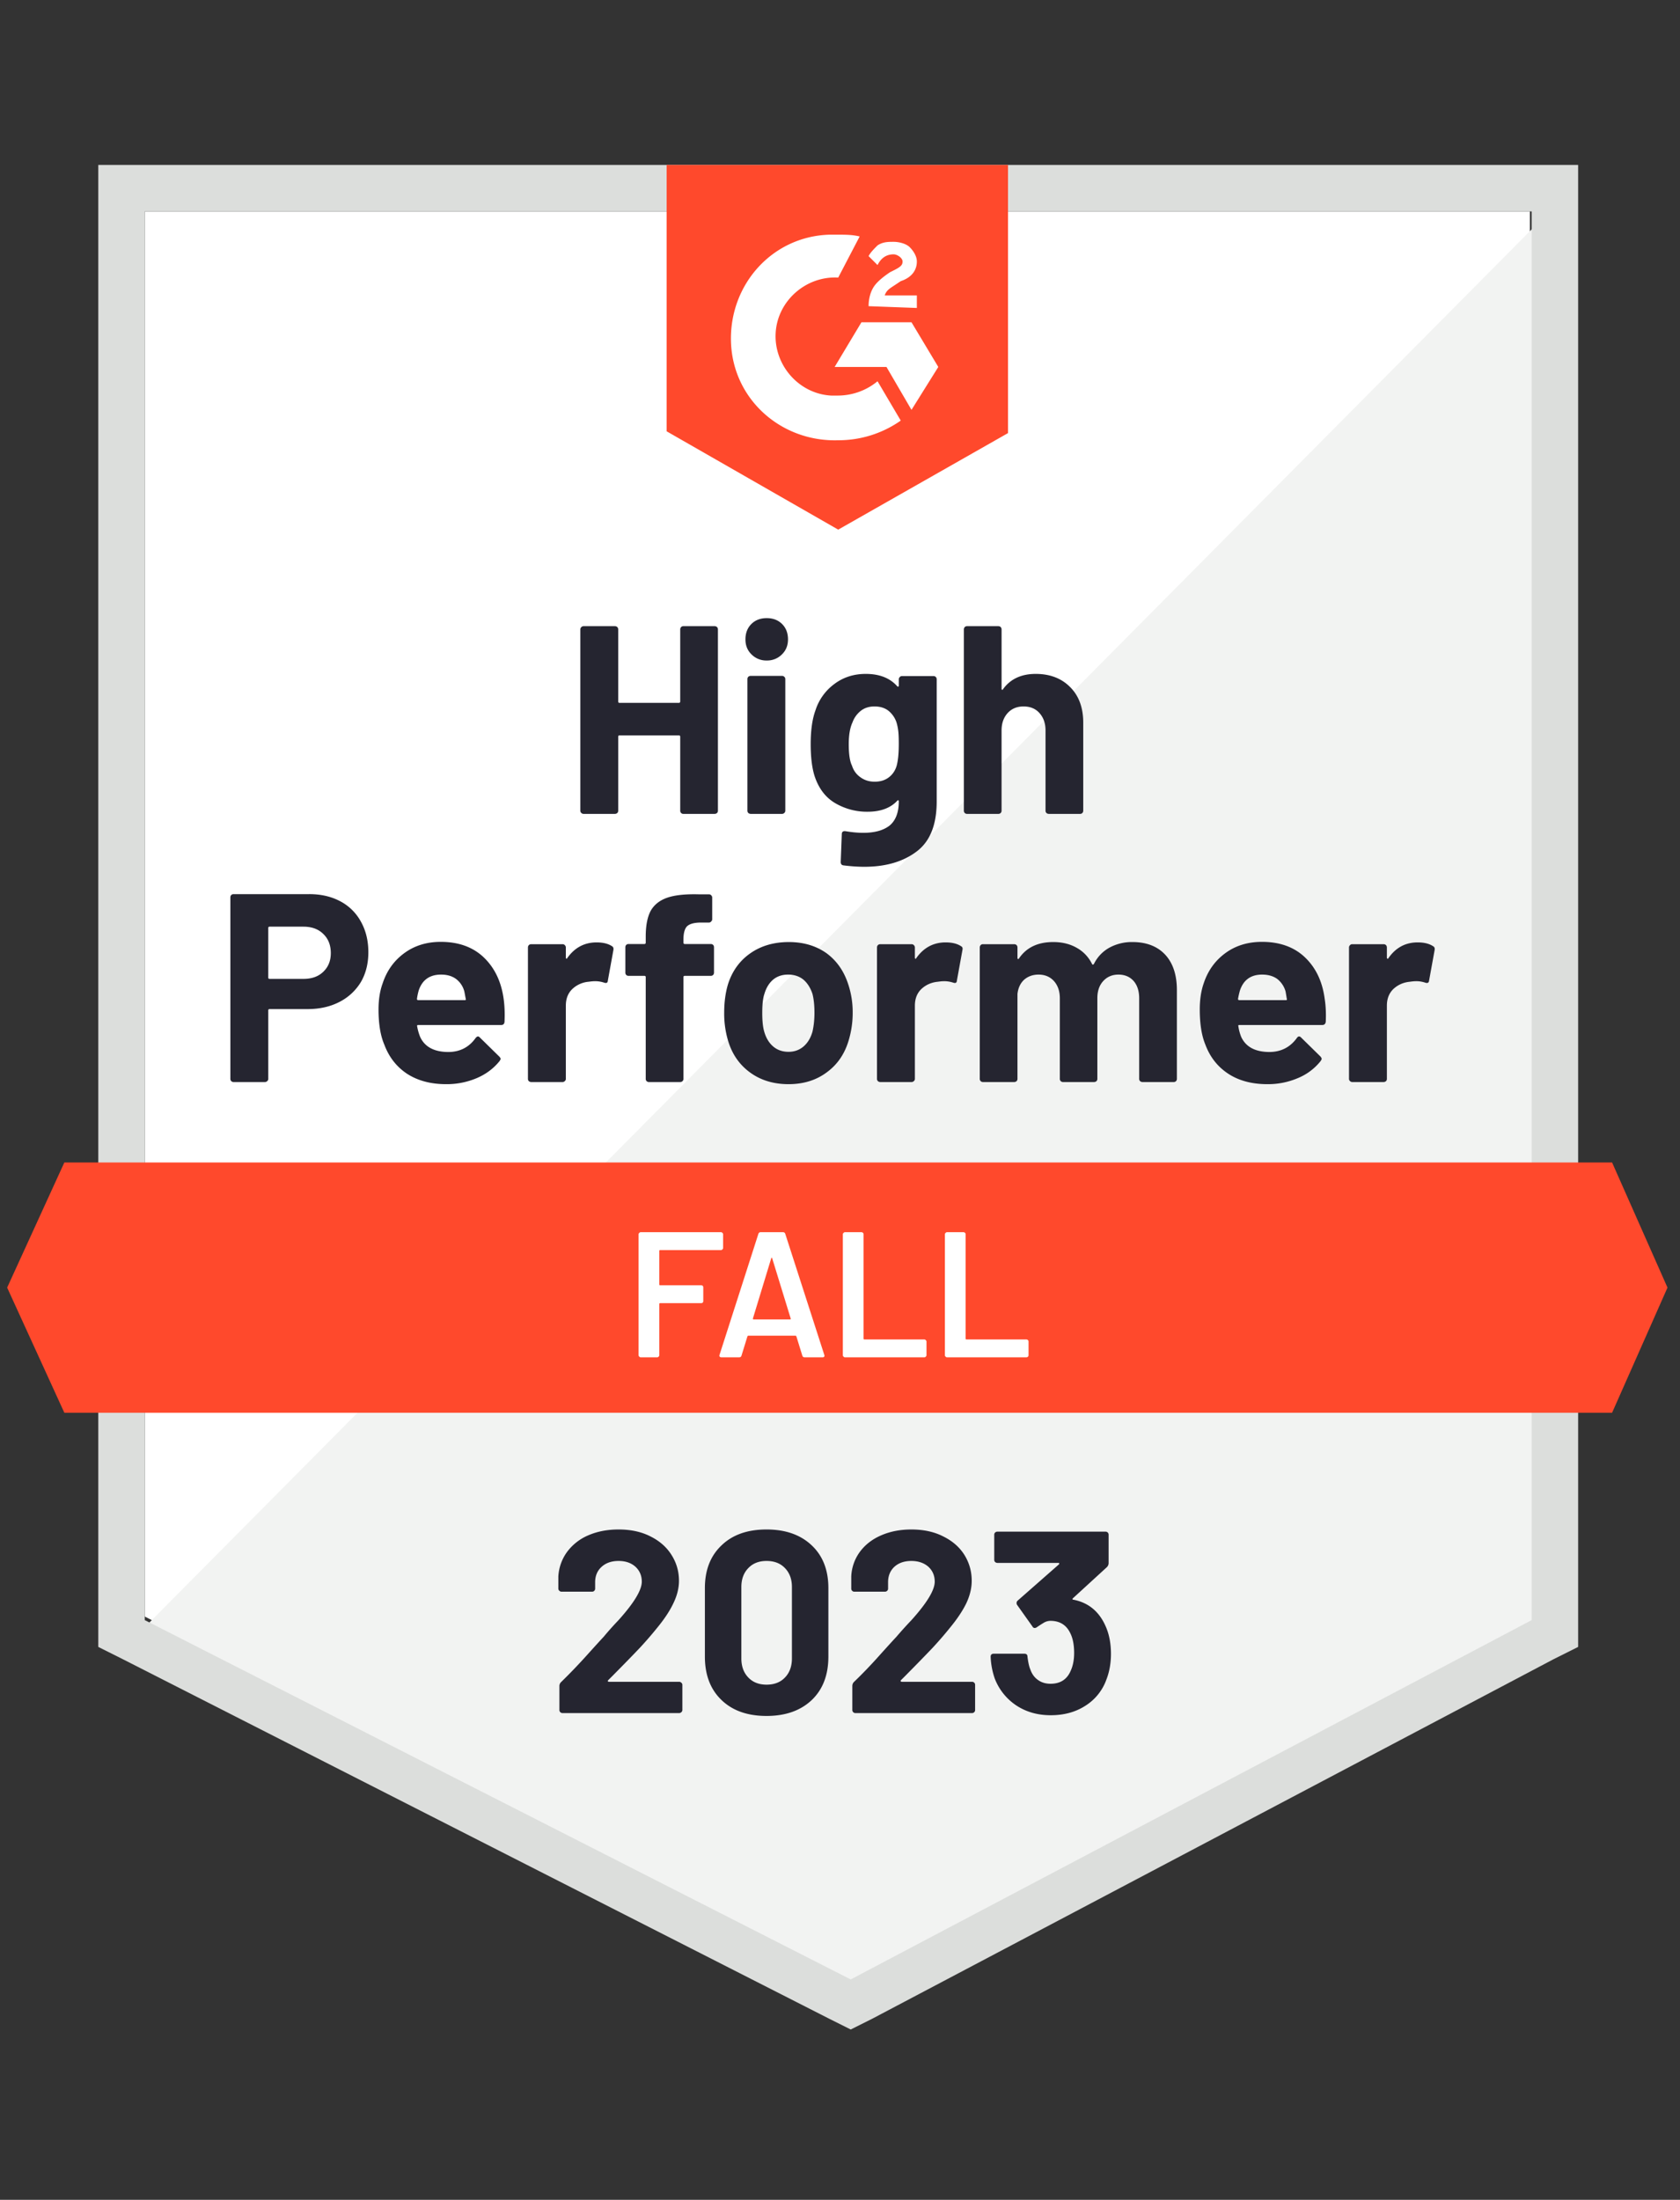 <?xml version="1.0" encoding="UTF-8"?>
<svg xmlns="http://www.w3.org/2000/svg" width="110" height="144" viewBox="0 0 110 144" fill="none">
  <rect x="0" y="0" width="110" height="144" fill="#333333" stroke="none"/>
  <path d="m9.479 105.819 46.223 23.521 44.468-23.521V13.84H9.479v91.979z" fill="#fff"></path>
  <path d="M101.106 14.191 8.543 107.458l47.978 23.756 44.585-22.819V14.191z" fill="#F2F3F2"></path>
  <path d="M6.436 44.5v63.308l1.638.82 46.224 23.521 1.404.702 1.404-.702 44.585-23.521 1.639-.82v-97.01H6.436V44.5zm3.043 61.553V13.84h90.808v92.213l-44.585 23.521L9.48 106.053z" fill="#DCDEDC"></path>
  <path d="M54.883 15.362c.468 0 .936 0 1.404.117l-1.404 2.691c-2.106-.117-3.979 1.521-4.096 3.628-.117 2.106 1.522 3.979 3.628 4.096h.468a4.09 4.09 0 0 0 2.575-.937l1.52 2.575a7.094 7.094 0 0 1-4.095 1.287c-3.745.117-6.904-2.691-7.021-6.436-.117-3.745 2.691-6.904 6.436-7.021h.585zm4.798 5.734 1.755 2.925-1.755 2.809-1.638-2.809h-3.394l1.755-2.925h3.277zm-2.809-1.053c0-.469.117-.937.352-1.288.234-.35.702-.702 1.053-.936l.234-.117c.468-.234.585-.351.585-.585 0-.234-.351-.468-.585-.468-.468 0-.82.234-1.053.702l-.586-.585c.117-.234.352-.468.586-.702.35-.234.702-.234 1.053-.234.35 0 .819.117 1.053.35.234.235.468.586.468.937 0 .585-.351 1.053-1.053 1.287l-.351.234c-.351.234-.585.351-.702.702h2.106v.82l-3.16-.117zM54.883 34.67 66 28.351V10.798H43.65v17.436l11.234 6.436zm50.67 41.426H4.213L.468 84.287l3.745 8.192h101.34l3.628-8.192-3.628-8.191z" fill="#FF492C"></path>
  <path d="M20.245 58.53c.772 0 1.45.157 2.036.469a3.27 3.27 0 0 1 1.357 1.346c.32.577.48 1.24.48 1.989 0 .741-.164 1.393-.491 1.954a3.476 3.476 0 0 1-1.405 1.3c-.6.311-1.295.467-2.083.467h-2.492c-.055 0-.082.031-.082.094v4.47a.189.189 0 0 1-.07.152.206.206 0 0 1-.152.059h-2.048a.206.206 0 0 1-.152-.059.206.206 0 0 1-.059-.152V58.742c0-.063.02-.114.059-.153a.206.206 0 0 1 .152-.058h4.95zm-.375 5.548c.546 0 .98-.156 1.3-.468.327-.313.49-.718.49-1.217 0-.523-.163-.94-.49-1.253-.32-.32-.754-.48-1.3-.48h-2.223c-.055 0-.082.032-.082.094v3.23c0 .062.027.094.082.094h2.223zm13.107 1.31c.062.445.082.94.058 1.486-.008.149-.082.223-.222.223h-5.418c-.07 0-.098.027-.082.082.039.234.105.468.199.702.304.655.924.983 1.86.983.75-.008 1.338-.312 1.767-.913.055-.07.11-.105.164-.105.031 0 .07.023.117.07l1.264 1.24c.062.063.094.117.094.164 0 .024-.024.07-.07.14-.39.484-.886.855-1.487 1.112a5.036 5.036 0 0 1-2.012.398c-1 0-1.85-.226-2.552-.678-.694-.46-1.193-1.1-1.497-1.92-.25-.585-.375-1.35-.375-2.293 0-.648.09-1.217.27-1.709.272-.827.744-1.486 1.415-1.977.671-.492 1.467-.738 2.387-.738 1.17 0 2.11.34 2.82 1.018.71.68 1.144 1.584 1.3 2.715zm-4.096-1.591c-.741 0-1.229.343-1.463 1.03a3.902 3.902 0 0 0-.117.561c0 .055.031.082.094.082h3.03c.07 0 .094-.027.07-.082-.062-.335-.093-.499-.093-.491a1.497 1.497 0 0 0-.55-.82c-.257-.187-.581-.28-.971-.28zm10.18-2.107c.422 0 .757.082 1.007.246.086.047.117.133.094.258l-.363 2c-.008.141-.09.184-.246.13a1.846 1.846 0 0 0-.608-.094c-.094 0-.227.011-.398.035a1.774 1.774 0 0 0-1.065.468c-.289.273-.433.64-.433 1.1v4.786a.189.189 0 0 1-.07.152.192.192 0 0 1-.14.059h-2.06a.233.233 0 0 1-.153-.059.206.206 0 0 1-.058-.152v-8.6c0-.055.02-.106.059-.153a.233.233 0 0 1 .152-.059h2.06c.054 0 .1.02.14.059.047.047.07.098.07.152v.667c0 .031.012.055.035.07.016.016.031.008.047-.023.483-.694 1.127-1.042 1.93-1.042zm7.478.106c.063 0 .113.02.152.058.04.04.059.09.059.152v1.662c0 .063-.02.113-.059.152a.206.206 0 0 1-.152.059h-1.697c-.062 0-.093.027-.093.082v6.658c0 .063-.02.113-.059.152a.206.206 0 0 1-.152.059H42.49a.206.206 0 0 1-.152-.059.206.206 0 0 1-.058-.152v-6.658c0-.055-.032-.082-.094-.082h-1.03a.206.206 0 0 1-.152-.059.206.206 0 0 1-.058-.152v-1.662c0-.062.02-.113.058-.152a.206.206 0 0 1 .152-.058h1.03c.063 0 .094-.032.094-.094v-.386c0-.726.109-1.291.327-1.697.227-.398.586-.682 1.077-.854.5-.172 1.19-.246 2.071-.222h.667c.055 0 .102.02.14.058.047.047.07.098.07.152v1.416a.189.189 0 0 1-.07.152.177.177 0 0 1-.14.07h-.585c-.406.008-.69.09-.854.246-.156.164-.234.457-.234.878v.187c0 .063.031.094.093.094h1.697zm5.09 9.174c-.982 0-1.825-.257-2.527-.772-.702-.515-1.182-1.217-1.44-2.106a6.21 6.21 0 0 1-.245-1.79c0-.688.082-1.308.246-1.862.273-.865.76-1.544 1.463-2.036.702-.491 1.544-.737 2.527-.737.952 0 1.771.242 2.458.726.67.491 1.146 1.17 1.427 2.036a5.77 5.77 0 0 1 .293 1.837 6.24 6.24 0 0 1-.246 1.779c-.257.912-.737 1.626-1.44 2.141-.694.523-1.532.784-2.515.784zm0-2.118c.383 0 .71-.117.984-.35.273-.235.468-.559.585-.972.086-.375.129-.784.129-1.229 0-.491-.043-.905-.13-1.24-.132-.398-.33-.71-.596-.937-.273-.218-.605-.327-.995-.327s-.717.109-.983.328c-.265.226-.456.538-.573.936-.094.273-.14.686-.14 1.24 0 .53.042.94.128 1.229.117.413.312.737.585.971.273.234.609.351 1.007.351zm10.287-7.162c.421 0 .757.082 1.006.246.094.047.125.133.094.258l-.363 2c-.008.141-.09.184-.246.13a1.846 1.846 0 0 0-.608-.094c-.094 0-.222.011-.386.035-.422.039-.78.195-1.077.468-.288.273-.433.64-.433 1.1v4.786a.189.189 0 0 1-.07.152.206.206 0 0 1-.152.059h-2.048a.233.233 0 0 1-.152-.059.206.206 0 0 1-.059-.152v-8.6c0-.055.02-.106.059-.153a.233.233 0 0 1 .152-.059h2.048c.062 0 .113.02.152.059.047.047.07.098.07.152v.667c0 .031.008.055.023.07.032.016.051.008.059-.023.484-.694 1.127-1.042 1.93-1.042zm12.229-.023c.912 0 1.626.273 2.141.82.515.553.772 1.33.772 2.328v5.804c0 .063-.019.113-.058.152a.191.191 0 0 1-.14.059H74.8a.233.233 0 0 1-.152-.059.206.206 0 0 1-.059-.152v-5.266c0-.476-.12-.854-.362-1.135-.25-.28-.582-.421-.995-.421-.406 0-.737.14-.995.421-.257.28-.386.655-.386 1.123v5.278c0 .063-.02.113-.058.152a.233.233 0 0 1-.153.059h-2.036a.206.206 0 0 1-.152-.059.206.206 0 0 1-.058-.152v-5.266c0-.468-.13-.846-.387-1.135-.257-.28-.593-.421-1.006-.421-.367 0-.679.109-.936.328-.25.226-.398.538-.445.936v5.558c0 .063-.02.113-.058.152a.233.233 0 0 1-.153.059h-2.047a.206.206 0 0 1-.152-.059.206.206 0 0 1-.059-.152v-8.6c0-.055.02-.106.059-.153a.206.206 0 0 1 .152-.059h2.047c.055 0 .106.02.153.059.039.047.058.098.058.152v.69c0 .032.012.055.035.07.024.008.047-.007.07-.046.484-.71 1.23-1.065 2.236-1.065.585 0 1.096.125 1.533.374.436.242.772.593 1.006 1.054.031.07.074.07.129 0a2.44 2.44 0 0 1 1.041-1.077 3.071 3.071 0 0 1 1.475-.351zm12.591 3.721c.07.445.094.94.07 1.486-.015.149-.093.223-.234.223h-5.418c-.07 0-.093.027-.07.082.031.234.094.468.187.702.305.655.925.983 1.86.983.75-.008 1.343-.312 1.78-.913.046-.07.097-.105.152-.105.039 0 .082.023.128.07l1.264 1.24c.055.063.082.117.082.164 0 .024-.023.07-.07.14a3.684 3.684 0 0 1-1.486 1.112 4.953 4.953 0 0 1-2.001.398c-1.007 0-1.857-.226-2.551-.678-.703-.46-1.206-1.1-1.51-1.92-.242-.585-.363-1.35-.363-2.293 0-.648.086-1.217.258-1.709.273-.827.745-1.486 1.416-1.977.67-.492 1.47-.738 2.399-.738 1.17 0 2.11.34 2.82 1.018.71.68 1.139 1.584 1.287 2.715zm-4.096-1.591c-.733 0-1.217.343-1.45 1.03-.047.156-.09.343-.13.561 0 .055.032.082.094.082h3.031c.07 0 .094-.027.07-.082-.054-.335-.082-.499-.082-.491a1.582 1.582 0 0 0-.55-.82c-.265-.187-.593-.28-.983-.28zm10.181-2.107c.422 0 .757.082 1.007.246.093.047.128.133.105.258l-.363 2c-.015.141-.101.184-.257.13a1.782 1.782 0 0 0-.609-.094c-.093 0-.222.011-.386.035-.421.039-.78.195-1.077.468-.288.273-.433.64-.433 1.1v4.786c0 .063-.019.113-.058.152a.233.233 0 0 1-.152.059h-2.06a.191.191 0 0 1-.14-.059.189.189 0 0 1-.07-.152v-8.6c0-.055.023-.106.07-.153a.191.191 0 0 1 .14-.059h2.06c.054 0 .105.02.152.059.039.047.058.098.058.152v.667c0 .031.012.055.036.07.023.016.043.008.058-.023.476-.694 1.116-1.042 1.92-1.042zM44.538 41.2c0-.055.02-.105.059-.152a.191.191 0 0 1 .14-.059h2.06c.054 0 .105.02.152.059a.233.233 0 0 1 .058.152v11.866c0 .062-.02.113-.058.152a.233.233 0 0 1-.152.059h-2.06a.191.191 0 0 1-.14-.059.205.205 0 0 1-.059-.152v-4.845c0-.054-.031-.082-.093-.082h-3.886c-.054 0-.081.028-.081.082v4.845c0 .062-.02.113-.059.152a.233.233 0 0 1-.152.059h-2.06a.191.191 0 0 1-.14-.059.189.189 0 0 1-.07-.152V41.2c0-.055.023-.105.07-.152a.191.191 0 0 1 .14-.059h2.06c.055 0 .105.02.152.059a.233.233 0 0 1 .059.152v4.716c0 .062.027.094.081.094h3.886c.062 0 .093-.032.093-.094V41.2zm5.664 2.036a1.35 1.35 0 0 1-.995-.398c-.265-.257-.398-.585-.398-.983 0-.413.13-.749.387-1.006s.593-.386 1.006-.386c.413 0 .749.129 1.007.386.257.257.386.593.386 1.006 0 .398-.133.726-.398.983a1.35 1.35 0 0 1-.995.398zm-1.053 10.04a.233.233 0 0 1-.152-.058.206.206 0 0 1-.059-.152v-8.613c0-.062.02-.113.059-.152a.233.233 0 0 1 .152-.058h2.06c.054 0 .1.02.14.058.047.04.07.09.07.152v8.613a.189.189 0 0 1-.07.152.191.191 0 0 1-.14.059h-2.06zm9.7-8.811c0-.055.024-.105.071-.152a.191.191 0 0 1 .14-.059h2.06c.055 0 .105.02.152.059a.233.233 0 0 1 .059.152v8.004c0 1.53-.441 2.621-1.323 3.277-.881.663-2.02.994-3.417.994-.413 0-.87-.03-1.369-.093-.117-.016-.175-.09-.175-.222l.07-1.814c0-.156.082-.223.246-.2.421.07.807.106 1.158.106.75 0 1.326-.16 1.732-.48.398-.335.597-.862.597-1.58 0-.039-.012-.062-.035-.07-.024-.008-.047.004-.07.035-.445.476-1.093.714-1.943.714a4.099 4.099 0 0 1-2.095-.55c-.64-.367-1.096-.96-1.369-1.779-.171-.538-.257-1.236-.257-2.094 0-.913.105-1.654.316-2.224a3.435 3.435 0 0 1 1.24-1.72c.585-.437 1.268-.655 2.048-.655.897 0 1.584.269 2.06.807.023.024.046.032.07.024.023-.008.035-.028.035-.059v-.421zm-.14 5.664c.094-.343.14-.823.14-1.44 0-.358-.01-.636-.034-.83a3.244 3.244 0 0 0-.117-.574 1.656 1.656 0 0 0-.527-.76c-.242-.188-.546-.281-.913-.281-.35 0-.647.093-.889.28a1.7 1.7 0 0 0-.55.761c-.164.351-.246.827-.246 1.428 0 .655.07 1.123.211 1.404.101.32.285.573.55.76.265.196.577.293.936.293.375 0 .687-.097.936-.292.242-.188.41-.437.503-.75zm9.105-6.015c.936 0 1.689.289 2.258.866.57.57.855 1.346.855 2.329v5.757c0 .062-.02.113-.059.152a.191.191 0 0 1-.14.059h-2.06a.233.233 0 0 1-.152-.059.206.206 0 0 1-.059-.152v-5.254c0-.46-.132-.839-.397-1.135-.258-.29-.605-.433-1.042-.433-.43 0-.776.144-1.041.433-.266.296-.398.674-.398 1.135v5.254c0 .062-.02.113-.059.152a.206.206 0 0 1-.152.059H63.32a.206.206 0 0 1-.152-.059.206.206 0 0 1-.059-.152V41.2c0-.055.02-.105.059-.152a.206.206 0 0 1 .152-.059h2.048c.062 0 .113.02.152.059a.233.233 0 0 1 .059.152v3.885c0 .031.011.055.035.07.023.008.039 0 .047-.023.483-.679 1.201-1.018 2.153-1.018z" fill="#252530"></path>
  <path d="M47.347 81.69c0 .038-.016.07-.047.093a.111.111 0 0 1-.094.047h-3.978c-.04 0-.059.02-.059.058v2.189c0 .039.02.058.059.058h2.68c.038 0 .073.012.105.035a.171.171 0 0 1 .035.105v.89a.171.171 0 0 1-.035.105.171.171 0 0 1-.106.035h-2.68c-.038 0-.058.02-.058.059v3.347c0 .039-.015.07-.047.093a.111.111 0 0 1-.093.047h-1.077a.111.111 0 0 1-.093-.047.111.111 0 0 1-.047-.093V80.8c0-.039.015-.07.047-.094a.111.111 0 0 1 .093-.047h5.254c.04 0 .07.016.094.047a.111.111 0 0 1 .047.094v.89zm5.336 7.161c-.078 0-.129-.039-.152-.117l-.386-1.252c-.016-.031-.036-.047-.059-.047h-3.09c-.023 0-.042.016-.058.047l-.386 1.252c-.023.078-.074.117-.152.117h-1.17c-.047 0-.082-.016-.106-.047-.023-.023-.027-.062-.011-.117l2.54-7.91c.023-.078.073-.118.151-.118h1.463c.078 0 .129.04.152.118l2.551 7.91a.13.13 0 0 1 .012.059c0 .07-.043.105-.129.105h-1.17zM49.3 86.3c-.008.047.008.07.047.07h2.375c.047 0 .063-.023.047-.07l-1.205-3.92c-.008-.031-.02-.047-.035-.047-.016 0-.028.016-.035.047L49.3 86.3zm6.027 2.551a.111.111 0 0 1-.094-.047.111.111 0 0 1-.047-.093V80.8c0-.039.016-.07.047-.094a.111.111 0 0 1 .094-.047h1.076c.04 0 .074.016.105.047a.127.127 0 0 1 .036.094v6.822c0 .04.02.059.058.059h3.92c.04 0 .07.015.094.047a.111.111 0 0 1 .047.093v.89c0 .039-.016.07-.047.093a.111.111 0 0 1-.094.047h-5.195zm6.681 0a.111.111 0 0 1-.093-.047.111.111 0 0 1-.047-.093V80.8c0-.039.016-.07.047-.094a.111.111 0 0 1 .094-.047h1.076c.04 0 .074.016.105.047a.127.127 0 0 1 .035.094v6.822c0 .04.02.059.059.059h3.92c.04 0 .074.015.106.047a.127.127 0 0 1 .035.093v.89c0 .039-.012.07-.035.093a.145.145 0 0 1-.106.047H62.01z" fill="#fff"></path>
  <path d="M39.822 109.985c-.023.023-.03.047-.023.07.016.024.039.035.07.035h4.6c.054 0 .1.02.14.059.046.039.07.086.07.14v1.65a.178.178 0 0 1-.07.141.191.191 0 0 1-.14.058h-7.63a.205.205 0 0 1-.153-.058.192.192 0 0 1-.058-.141v-1.568a.35.35 0 0 1 .105-.257 37.671 37.671 0 0 0 1.697-1.767c.577-.64.94-1.038 1.088-1.194.312-.374.632-.733.96-1.076 1.03-1.139 1.544-1.986 1.544-2.54 0-.398-.14-.725-.42-.983-.282-.249-.648-.374-1.1-.374-.453 0-.82.125-1.1.374-.29.258-.434.597-.434 1.018v.422c0 .054-.02.101-.058.14a.192.192 0 0 1-.14.059h-2.002a.192.192 0 0 1-.14-.059.177.177 0 0 1-.07-.14v-.796a3.005 3.005 0 0 1 .585-1.627 3.37 3.37 0 0 1 1.392-1.076c.585-.25 1.24-.375 1.966-.375.804 0 1.502.152 2.095.457.593.296 1.05.698 1.369 1.205.328.515.491 1.08.491 1.697 0 .476-.12.963-.362 1.462-.234.5-.59 1.038-1.065 1.615-.351.437-.73.874-1.135 1.311-.406.429-1.01 1.049-1.814 1.861l-.258.257zm10.368 2.341c-1.248 0-2.23-.348-2.948-1.042-.726-.694-1.089-1.642-1.089-2.844v-4.482c0-1.178.363-2.11 1.089-2.796.717-.695 1.7-1.042 2.949-1.042 1.24 0 2.227.347 2.96 1.042.726.686 1.088 1.618 1.088 2.796v4.482c0 1.202-.362 2.15-1.088 2.844-.733.694-1.72 1.042-2.96 1.042zm0-2.048c.508 0 .91-.156 1.206-.468.304-.313.456-.73.456-1.253v-4.669c0-.515-.152-.928-.456-1.24-.297-.312-.698-.468-1.206-.468-.499 0-.897.156-1.193.468-.304.312-.456.725-.456 1.24v4.669c0 .523.152.94.456 1.253.296.312.694.468 1.194.468zm8.8-.293c-.023.023-.027.047-.011.07.008.024.031.035.07.035h4.599c.054 0 .101.02.14.059.04.039.059.086.059.14v1.65c0 .055-.02.102-.059.141a.191.191 0 0 1-.14.058h-7.642a.191.191 0 0 1-.14-.058.192.192 0 0 1-.059-.141v-1.568c0-.101.032-.187.094-.257a31.091 31.091 0 0 0 1.697-1.767c.577-.64.94-1.038 1.088-1.194.32-.374.644-.733.971-1.076 1.03-1.139 1.545-1.986 1.545-2.54 0-.398-.14-.725-.421-.983-.289-.249-.66-.374-1.112-.374-.452 0-.819.125-1.1.374-.28.258-.421.597-.421 1.018v.422c0 .054-.02.101-.059.14a.206.206 0 0 1-.152.059h-2a.192.192 0 0 1-.141-.059.192.192 0 0 1-.059-.14v-.796a2.932 2.932 0 0 1 .574-1.627c.35-.468.819-.827 1.404-1.076.585-.25 1.236-.375 1.954-.375.804 0 1.502.152 2.095.457.6.296 1.06.698 1.38 1.205.32.515.48 1.08.48 1.697 0 .476-.117.963-.35 1.462-.242.5-.601 1.038-1.077 1.615-.351.437-.73.874-1.135 1.311-.406.429-1.01 1.049-1.814 1.861l-.258.257zm13.411-3.511c.226.515.34 1.112.34 1.791 0 .616-.102 1.182-.305 1.697a3.347 3.347 0 0 1-1.369 1.696c-.64.414-1.396.621-2.27.621-.858 0-1.611-.215-2.259-.644a3.707 3.707 0 0 1-1.404-1.755 4.886 4.886 0 0 1-.27-1.428c0-.133.067-.199.2-.199h2.013c.132 0 .199.066.199.199.046.375.109.652.187.831.101.296.269.527.503.69.226.164.5.246.82.246.631 0 1.068-.277 1.31-.831.156-.335.234-.729.234-1.182 0-.538-.086-.975-.258-1.31-.257-.531-.69-.796-1.299-.796a.895.895 0 0 0-.397.105 9.642 9.642 0 0 0-.492.316.24.24 0 0 1-.129.047.158.158 0 0 1-.152-.094l-1.006-1.416a.189.189 0 0 1-.035-.117.2.2 0 0 1 .07-.163l2.691-2.364c.024-.024.036-.047.036-.07-.008-.024-.028-.036-.059-.036h-3.99a.232.232 0 0 1-.153-.058.192.192 0 0 1-.058-.14v-1.65c0-.055.02-.102.058-.141a.232.232 0 0 1 .153-.058h7.068c.062 0 .113.019.152.058a.192.192 0 0 1 .058.141v1.872a.383.383 0 0 1-.117.257l-2.223 2.036c-.023.024-.031.043-.023.059 0 .023.023.035.07.035.983.195 1.685.78 2.106 1.755z" fill="#252530"></path>
</svg>
